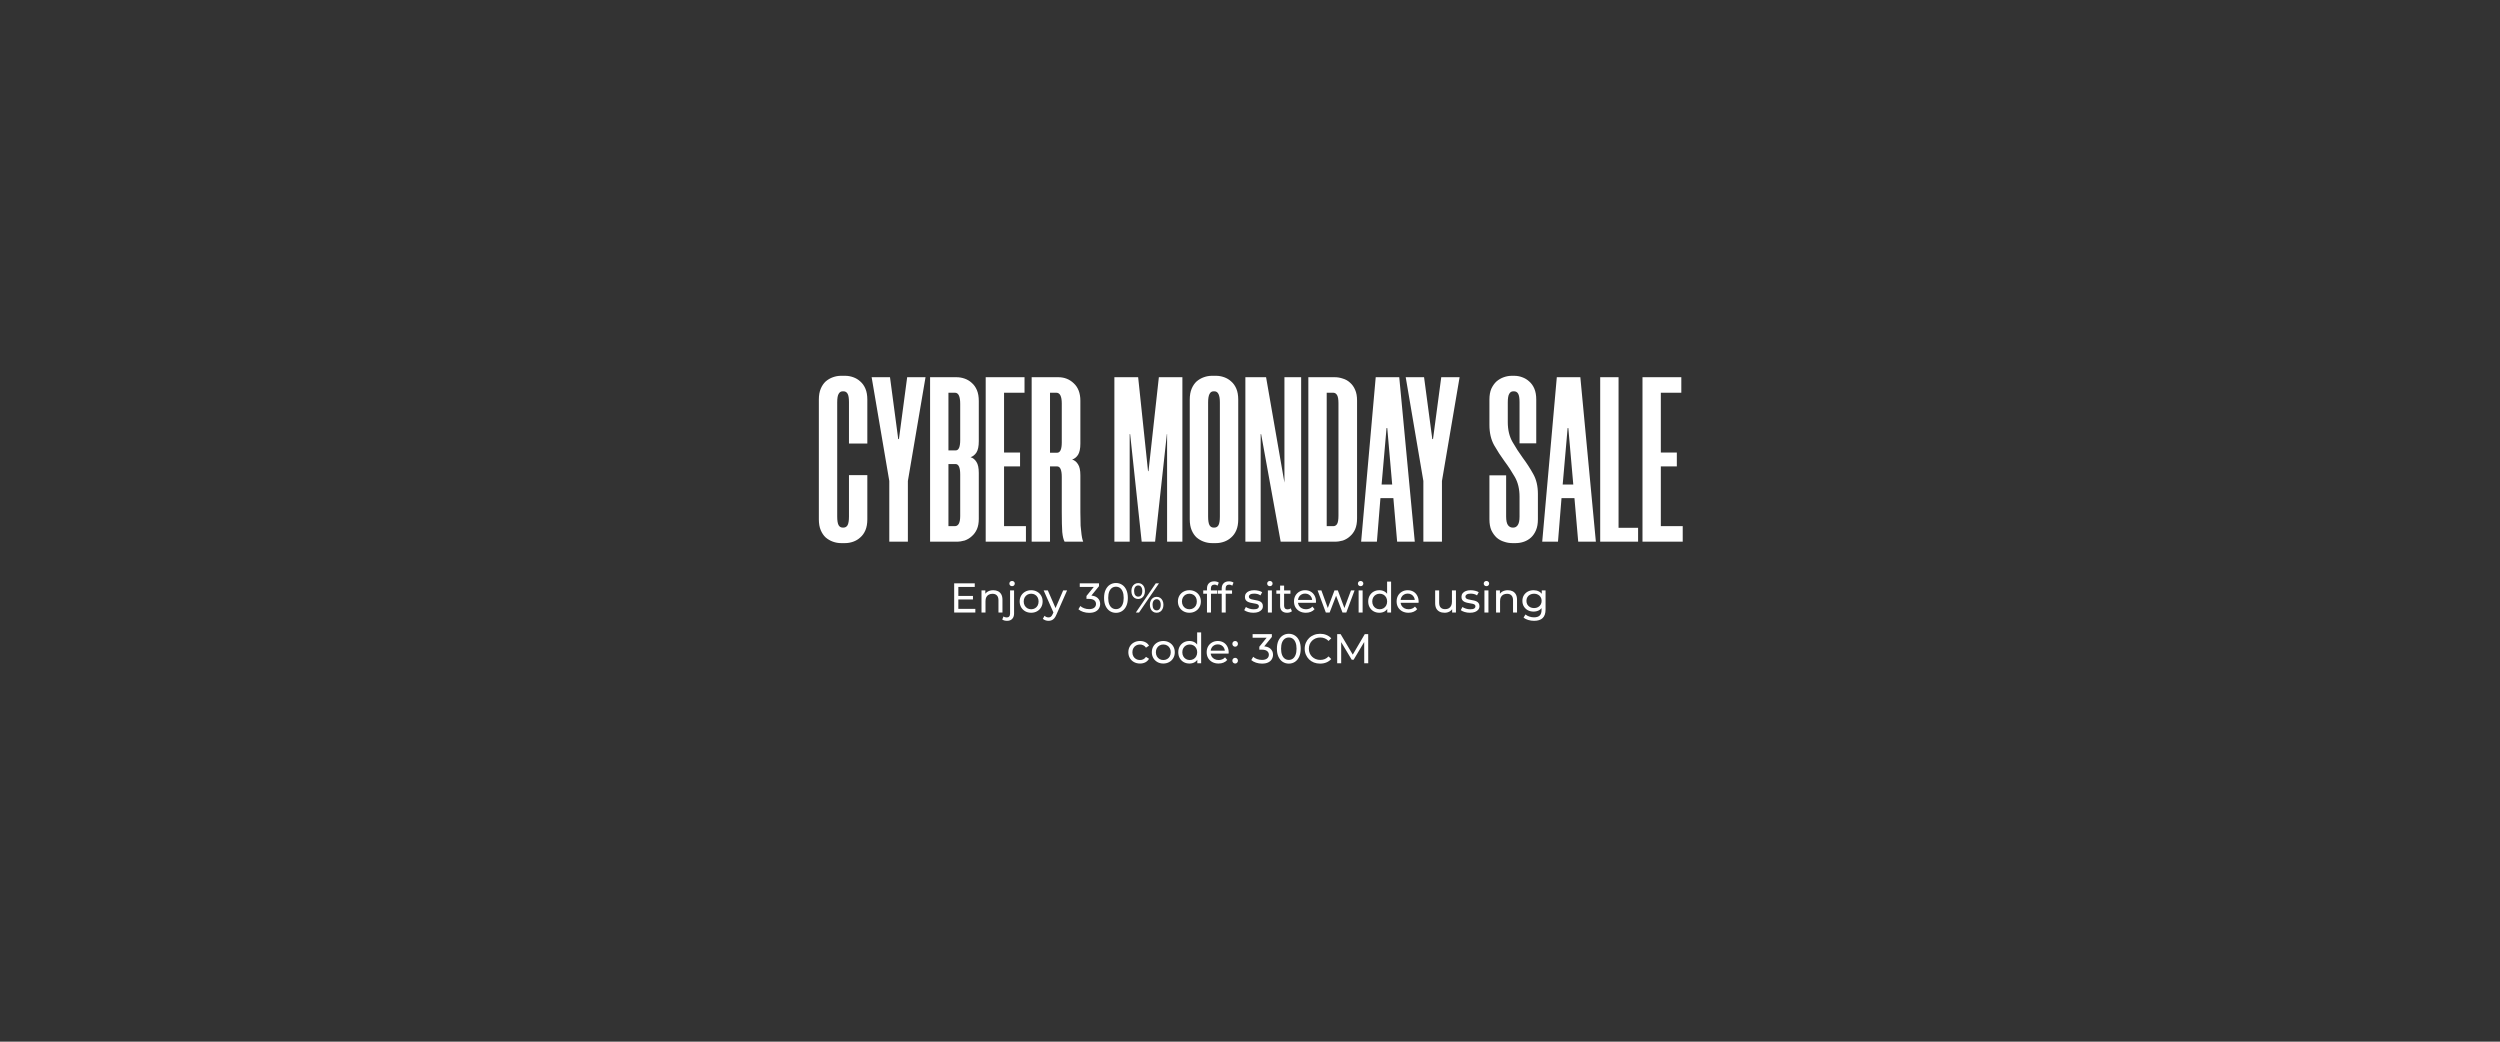 <svg width="1920" height="800" viewBox="0 0 1920 800" fill="none" xmlns="http://www.w3.org/2000/svg">
<rect x="0" y="0" width="1920" height="800" fill="#333333" stroke="none"/>
<path d="M645.866 417.108C643.817 417.108 641.769 416.746 639.721 416.023C637.673 415.301 635.805 414.216 634.118 412.77C632.552 411.325 631.287 409.457 630.323 407.168C629.359 404.879 628.877 402.107 628.877 398.854L628.877 306.864C628.877 303.611 629.359 300.84 630.323 298.551C631.287 296.262 632.552 294.394 634.118 292.948C635.805 291.502 637.673 290.418 639.721 289.695C641.769 288.972 643.817 288.611 645.866 288.611L649.119 288.611C651.167 288.611 653.215 288.972 655.264 289.695C657.312 290.418 659.119 291.502 660.685 292.948C662.372 294.394 663.697 296.262 664.661 298.551C665.625 300.84 666.107 303.611 666.107 306.864L666.107 340.66L652.01 340.66L652.01 308.852C652.01 305.72 651.649 303.551 650.926 302.346C650.203 301.141 649.179 300.539 647.854 300.539L647.131 300.539C645.805 300.539 644.781 301.201 644.058 302.527C643.336 303.732 642.974 305.9 642.974 309.033L642.974 396.686C642.974 399.818 643.336 402.047 644.058 403.373C644.781 404.577 645.805 405.18 647.131 405.18L647.854 405.18C649.179 405.18 650.203 404.577 650.926 403.373C651.649 402.047 652.01 399.818 652.01 396.686L652.01 364.878L666.107 364.878L666.107 398.854C666.107 402.107 665.625 404.879 664.661 407.168C663.697 409.457 662.372 411.325 660.685 412.77C659.119 414.216 657.312 415.301 655.264 416.023C653.215 416.746 651.167 417.108 649.119 417.108L645.866 417.108ZM697.252 369.396L697.252 416.023L682.974 416.023L682.974 369.396L669.42 289.695L683.516 289.695L689.842 337.226L690.384 337.226L696.709 289.695L710.806 289.695L697.252 369.396ZM751.714 338.853C751.714 342.708 751.112 345.6 749.907 347.528C748.702 349.335 747.196 350.54 745.389 351.142C747.196 351.624 748.702 352.829 749.907 354.757C751.112 356.564 751.714 359.396 751.714 363.251L751.714 398.493C751.714 401.626 751.232 404.276 750.268 406.445C749.304 408.614 747.979 410.421 746.292 411.867C744.726 413.313 742.919 414.397 740.87 415.12C738.822 415.722 736.714 416.023 734.545 416.023L714.303 416.023L714.303 289.695L734.545 289.695C736.714 289.695 738.822 290.057 740.87 290.779C742.919 291.502 744.726 292.587 746.292 294.033C747.979 295.478 749.304 297.346 750.268 299.635C751.232 301.924 751.714 304.695 751.714 307.949L751.714 338.853ZM737.437 364.335C737.437 359.034 736.232 356.383 733.822 356.383L728.4 356.383L728.4 404.095L733.28 404.095C736.051 404.095 737.437 401.505 737.437 396.324L737.437 364.335ZM734.003 345.901C736.292 345.901 737.437 343.251 737.437 337.949L737.437 310.117C737.437 304.454 736.111 301.623 733.461 301.623L728.4 301.623L728.4 345.901L734.003 345.901ZM771.111 301.623L771.111 347.528L783.401 347.528L783.401 358.191L771.111 358.191L771.111 404.095L787.919 404.095L787.919 416.023L757.014 416.023L757.014 289.695L786.834 289.695L786.834 301.623L771.111 301.623ZM829.723 340.66C829.723 344.516 829.121 347.407 827.916 349.335C826.711 351.142 825.205 352.347 823.398 352.95C825.205 353.432 826.711 354.636 827.916 356.564C829.121 358.371 829.723 361.203 829.723 365.058L829.723 393.433C829.723 397.529 829.783 400.963 829.904 403.734C830.145 406.505 830.386 408.794 830.627 410.602C830.868 412.288 831.109 413.553 831.35 414.397C831.591 415.24 831.771 415.782 831.892 416.023L817.614 416.023C816.771 414.578 816.169 412.108 815.807 408.614C815.566 404.999 815.446 399.939 815.446 393.433L815.446 366.323C815.446 360.902 814.241 358.191 811.831 358.191L806.409 358.191L806.409 416.023L792.313 416.023L792.313 289.695L812.735 289.695C817.434 289.695 821.41 291.261 824.663 294.394C828.036 297.527 829.723 301.985 829.723 307.768L829.723 340.66ZM811.831 347.709C814.241 347.709 815.446 345.058 815.446 339.757L815.446 309.937C815.446 304.394 814.06 301.623 811.289 301.623L806.409 301.623L806.409 347.709L811.831 347.709ZM908.076 289.695L908.076 416.023L896.328 416.023L896.328 333.431L896.148 333.431L887.111 416.023L876.81 416.023L867.954 333.431L867.593 333.431L867.593 416.023L855.845 416.023L855.845 289.695L874.099 289.695L881.689 361.805L882.051 361.805L890.003 289.695L908.076 289.695ZM930.723 417.108C928.675 417.108 926.626 416.746 924.578 416.023C922.53 415.301 920.662 414.216 918.976 412.77C917.409 411.325 916.144 409.457 915.18 407.168C914.216 404.879 913.735 402.107 913.735 398.854L913.735 306.864C913.735 303.611 914.216 300.84 915.18 298.551C916.144 296.262 917.409 294.394 918.976 292.948C920.662 291.502 922.53 290.418 924.578 289.695C926.626 288.972 928.675 288.611 930.723 288.611L933.976 288.611C936.024 288.611 938.072 288.972 940.121 289.695C942.169 290.418 943.976 291.502 945.543 292.948C947.229 294.394 948.555 296.262 949.519 298.551C950.482 300.84 950.964 303.611 950.964 306.864L950.964 398.854C950.964 402.107 950.482 404.879 949.519 407.168C948.555 409.457 947.229 411.325 945.543 412.77C943.976 414.216 942.169 415.301 940.121 416.023C938.072 416.746 936.024 417.108 933.976 417.108L930.723 417.108ZM931.988 300.539C929.217 300.539 927.831 303.37 927.831 309.033L927.831 396.686C927.831 399.818 928.193 402.047 928.916 403.373C929.639 404.577 930.663 405.18 931.988 405.18L932.711 405.18C934.036 405.18 935.06 404.577 935.783 403.373C936.506 402.047 936.868 399.818 936.868 396.686L936.868 309.033C936.868 303.37 935.482 300.539 932.711 300.539L931.988 300.539ZM983.555 416.023L968.554 333.431L968.193 333.431L968.193 416.023L956.445 416.023L956.445 289.695L972.349 289.695L986.446 370.661L986.446 289.695L999.278 289.695L999.278 416.023L983.555 416.023ZM1004.81 416.023L1004.81 289.695L1025.05 289.695C1027.22 289.695 1029.33 290.057 1031.38 290.779C1033.42 291.382 1035.23 292.406 1036.8 293.852C1038.48 295.298 1039.81 297.165 1040.77 299.454C1041.74 301.623 1042.22 304.334 1042.22 307.587L1042.22 398.131C1042.22 401.385 1041.74 404.156 1040.77 406.445C1039.81 408.614 1038.48 410.421 1036.8 411.867C1035.23 413.313 1033.42 414.397 1031.38 415.12C1029.33 415.722 1027.22 416.023 1025.05 416.023L1004.81 416.023ZM1018.91 301.623L1018.91 404.095L1023.97 404.095C1025.17 404.095 1026.13 403.553 1026.86 402.469C1027.58 401.264 1027.94 399.095 1027.94 395.963L1027.94 309.756C1027.94 306.744 1027.58 304.635 1026.86 303.43C1026.13 302.226 1025.17 301.623 1023.97 301.623L1018.91 301.623ZM1070.11 382.589L1060.17 382.589L1057.46 416.023L1045.35 416.023L1056.55 289.695L1074.62 289.695L1086.55 416.023L1073 416.023L1070.11 382.589ZM1061.07 372.107L1069.2 372.107L1065.41 328.732L1064.86 328.732L1061.07 372.107ZM1107.42 369.396L1107.42 416.023L1093.14 416.023L1093.14 369.396L1079.59 289.695L1093.68 289.695L1100.01 337.226L1100.55 337.226L1106.88 289.695L1120.97 289.695L1107.42 369.396ZM1167.01 340.479L1167.01 308.852C1167.01 305.72 1166.65 303.551 1165.93 302.346C1165.21 301.141 1164.18 300.539 1162.86 300.539L1162.13 300.539C1160.81 300.539 1159.78 301.201 1159.06 302.527C1158.34 303.732 1157.98 305.9 1157.98 309.033L1157.98 324.214C1157.98 330.118 1159.18 335.178 1161.59 339.395C1164 343.612 1166.65 347.709 1169.54 351.685C1172.43 355.54 1175.08 359.637 1177.49 363.974C1179.9 368.191 1181.11 373.312 1181.11 379.336L1181.11 398.854C1181.11 402.107 1180.63 404.879 1179.66 407.168C1178.7 409.457 1177.43 411.325 1175.87 412.77C1174.3 414.216 1172.49 415.301 1170.45 416.023C1168.4 416.746 1166.29 417.108 1164.12 417.108L1161.41 417.108C1159.24 417.108 1157.13 416.746 1155.08 416.023C1153.04 415.421 1151.17 414.397 1149.48 412.951C1147.8 411.385 1146.41 409.457 1145.33 407.168C1144.36 404.879 1143.88 402.107 1143.88 398.854L1143.88 365.058L1156.71 365.058L1156.71 396.686C1156.71 399.818 1157.19 402.047 1158.16 403.373C1159.12 404.577 1160.27 405.18 1161.59 405.18L1162.31 405.18C1163.64 405.18 1164.72 404.577 1165.57 403.373C1166.53 402.047 1167.01 399.818 1167.01 396.686L1167.01 381.505C1167.01 375.601 1165.81 370.54 1163.4 366.323C1160.99 362.106 1158.34 358.07 1155.45 354.215C1152.55 350.239 1149.9 346.142 1147.49 341.925C1145.08 337.588 1143.88 332.407 1143.88 326.383L1143.88 306.864C1143.88 303.611 1144.36 300.84 1145.33 298.551C1146.41 296.262 1147.73 294.394 1149.3 292.948C1150.99 291.502 1152.86 290.418 1154.9 289.695C1156.95 288.972 1159 288.611 1161.05 288.611L1162.86 288.611C1165.02 288.611 1167.07 288.972 1169 289.695C1171.05 290.418 1172.86 291.502 1174.42 292.948C1176.11 294.394 1177.43 296.262 1178.4 298.551C1179.36 300.84 1179.84 303.611 1179.84 306.864L1179.84 340.479L1167.01 340.479ZM1209.18 382.589L1199.24 382.589L1196.53 416.023L1184.42 416.023L1195.63 289.695L1213.7 289.695L1225.63 416.023L1212.07 416.023L1209.18 382.589ZM1200.14 372.107L1208.28 372.107L1204.48 328.732L1203.94 328.732L1200.14 372.107ZM1243.05 289.695L1243.05 405.361L1258.05 405.361L1258.05 416.023L1228.95 416.023L1228.95 289.695L1243.05 289.695ZM1275.52 301.623L1275.52 347.528L1287.81 347.528L1287.81 358.191L1275.52 358.191L1275.52 404.095L1292.33 404.095L1292.33 416.023L1261.43 416.023L1261.43 289.695L1291.25 289.695L1291.25 301.623L1275.52 301.623Z" fill="white"/>
<path d="M735.717 457.666H747.237V460.386H735.717V457.666ZM736.005 467.618H749.061V470.402H732.805V448.002H748.613V450.786H736.005V467.618ZM762.851 453.282C764.237 453.282 765.453 453.549 766.499 454.082C767.565 454.616 768.397 455.426 768.995 456.514C769.592 457.602 769.891 458.978 769.891 460.642V470.402H766.819V460.994C766.819 459.352 766.413 458.114 765.603 457.282C764.813 456.45 763.693 456.034 762.243 456.034C761.155 456.034 760.205 456.248 759.395 456.674C758.584 457.101 757.955 457.73 757.507 458.562C757.08 459.394 756.867 460.429 756.867 461.666V470.402H753.795V453.442H756.739V458.018L756.259 456.802C756.813 455.693 757.667 454.829 758.819 454.21C759.971 453.592 761.315 453.282 762.851 453.282ZM773.4 476.802C772.696 476.802 772.024 476.717 771.384 476.546C770.723 476.376 770.168 476.12 769.72 475.778L770.712 473.41C771.352 473.944 772.184 474.21 773.208 474.21C774.019 474.21 774.637 473.954 775.064 473.442C775.512 472.952 775.736 472.216 775.736 471.234V453.442H778.808V471.17C778.808 472.898 778.339 474.264 777.4 475.266C776.483 476.29 775.149 476.802 773.4 476.802ZM777.272 450.178C776.675 450.178 776.173 449.986 775.768 449.602C775.384 449.218 775.192 448.749 775.192 448.194C775.192 447.618 775.384 447.138 775.768 446.754C776.173 446.37 776.675 446.178 777.272 446.178C777.869 446.178 778.36 446.37 778.744 446.754C779.149 447.117 779.352 447.576 779.352 448.13C779.352 448.706 779.16 449.197 778.776 449.602C778.392 449.986 777.891 450.178 777.272 450.178ZM791.934 470.594C790.227 470.594 788.712 470.221 787.39 469.474C786.067 468.728 785.022 467.704 784.254 466.402C783.486 465.08 783.102 463.586 783.102 461.922C783.102 460.237 783.486 458.744 784.254 457.442C785.022 456.141 786.067 455.128 787.39 454.402C788.712 453.656 790.227 453.282 791.934 453.282C793.619 453.282 795.123 453.656 796.446 454.402C797.79 455.128 798.835 456.141 799.582 457.442C800.35 458.722 800.734 460.216 800.734 461.922C800.734 463.608 800.35 465.101 799.582 466.402C798.835 467.704 797.79 468.728 796.446 469.474C795.123 470.221 793.619 470.594 791.934 470.594ZM791.934 467.906C793.022 467.906 793.992 467.661 794.846 467.17C795.72 466.68 796.403 465.986 796.894 465.09C797.384 464.173 797.63 463.117 797.63 461.922C797.63 460.706 797.384 459.661 796.894 458.786C796.403 457.89 795.72 457.197 794.846 456.706C793.992 456.216 793.022 455.97 791.934 455.97C790.846 455.97 789.875 456.216 789.022 456.706C788.168 457.197 787.486 457.89 786.974 458.786C786.462 459.661 786.206 460.706 786.206 461.922C786.206 463.117 786.462 464.173 786.974 465.09C787.486 465.986 788.168 466.68 789.022 467.17C789.875 467.661 790.846 467.906 791.934 467.906ZM805.25 476.802C804.439 476.802 803.65 476.664 802.882 476.386C802.114 476.13 801.452 475.746 800.898 475.234L802.21 472.93C802.636 473.336 803.106 473.645 803.618 473.858C804.13 474.072 804.674 474.178 805.25 474.178C805.996 474.178 806.615 473.986 807.106 473.602C807.596 473.218 808.055 472.536 808.482 471.554L809.538 469.218L809.858 468.834L816.514 453.442H819.522L811.298 472.098C810.807 473.293 810.252 474.232 809.634 474.914C809.036 475.597 808.375 476.077 807.65 476.354C806.924 476.653 806.124 476.802 805.25 476.802ZM809.282 470.946L801.538 453.442H804.738L811.33 468.546L809.282 470.946ZM836.454 470.658C834.876 470.658 833.34 470.413 831.846 469.922C830.374 469.432 829.169 468.77 828.23 467.938L829.702 465.41C830.449 466.114 831.42 466.69 832.614 467.138C833.809 467.586 835.089 467.81 836.454 467.81C838.118 467.81 839.409 467.458 840.326 466.754C841.265 466.029 841.734 465.058 841.734 463.842C841.734 462.669 841.286 461.73 840.39 461.026C839.516 460.301 838.118 459.938 836.198 459.938H834.406V457.698L841.062 449.506L841.51 450.786H829.254V448.002H844.038V450.178L837.414 458.338L835.75 457.346H836.806C839.516 457.346 841.542 457.954 842.886 459.17C844.252 460.386 844.934 461.933 844.934 463.81C844.934 465.069 844.625 466.221 844.006 467.266C843.388 468.312 842.449 469.144 841.19 469.762C839.953 470.36 838.374 470.658 836.454 470.658ZM857.071 470.658C855.321 470.658 853.753 470.21 852.367 469.314C851.001 468.418 849.913 467.117 849.103 465.41C848.313 463.704 847.919 461.634 847.919 459.202C847.919 456.77 848.313 454.701 849.103 452.994C849.913 451.288 851.001 449.986 852.367 449.09C853.753 448.194 855.321 447.746 857.071 447.746C858.799 447.746 860.356 448.194 861.743 449.09C863.129 449.986 864.217 451.288 865.007 452.994C865.796 454.701 866.191 456.77 866.191 459.202C866.191 461.634 865.796 463.704 865.007 465.41C864.217 467.117 863.129 468.418 861.743 469.314C860.356 470.21 858.799 470.658 857.071 470.658ZM857.071 467.81C858.244 467.81 859.268 467.49 860.143 466.85C861.039 466.21 861.732 465.25 862.223 463.97C862.735 462.69 862.991 461.101 862.991 459.202C862.991 457.304 862.735 455.714 862.223 454.434C861.732 453.154 861.039 452.194 860.143 451.554C859.268 450.914 858.244 450.594 857.071 450.594C855.897 450.594 854.863 450.914 853.967 451.554C853.071 452.194 852.367 453.154 851.855 454.434C851.364 455.714 851.119 457.304 851.119 459.202C851.119 461.101 851.364 462.69 851.855 463.97C852.367 465.25 853.071 466.21 853.967 466.85C854.863 467.49 855.897 467.81 857.071 467.81ZM872.335 470.402L887.631 448.002H890.095L874.799 470.402H872.335ZM874.127 460.034C873.103 460.034 872.196 459.778 871.407 459.266C870.617 458.754 869.999 458.04 869.551 457.122C869.124 456.205 868.911 455.138 868.911 453.922C868.911 452.706 869.124 451.64 869.551 450.722C869.999 449.805 870.617 449.09 871.407 448.578C872.196 448.066 873.103 447.81 874.127 447.81C875.172 447.81 876.079 448.066 876.847 448.578C877.636 449.09 878.244 449.805 878.671 450.722C879.097 451.64 879.311 452.706 879.311 453.922C879.311 455.138 879.097 456.205 878.671 457.122C878.244 458.04 877.636 458.754 876.847 459.266C876.079 459.778 875.172 460.034 874.127 460.034ZM874.127 458.21C875.108 458.21 875.876 457.837 876.431 457.09C876.985 456.322 877.263 455.266 877.263 453.922C877.263 452.578 876.985 451.533 876.431 450.786C875.876 450.018 875.108 449.634 874.127 449.634C873.167 449.634 872.399 450.018 871.823 450.786C871.268 451.533 870.991 452.578 870.991 453.922C870.991 455.245 871.268 456.29 871.823 457.058C872.399 457.826 873.167 458.21 874.127 458.21ZM888.303 470.594C887.279 470.594 886.372 470.338 885.583 469.826C884.793 469.314 884.185 468.6 883.759 467.682C883.332 466.765 883.119 465.698 883.119 464.482C883.119 463.266 883.332 462.2 883.759 461.282C884.185 460.365 884.793 459.65 885.583 459.138C886.372 458.626 887.279 458.37 888.303 458.37C889.348 458.37 890.255 458.626 891.023 459.138C891.812 459.65 892.42 460.365 892.847 461.282C893.295 462.2 893.519 463.266 893.519 464.482C893.519 465.698 893.295 466.765 892.847 467.682C892.42 468.6 891.812 469.314 891.023 469.826C890.255 470.338 889.348 470.594 888.303 470.594ZM888.303 468.77C889.263 468.77 890.02 468.397 890.575 467.65C891.151 466.882 891.439 465.826 891.439 464.482C891.439 463.16 891.151 462.114 890.575 461.346C890.02 460.578 889.263 460.194 888.303 460.194C887.343 460.194 886.575 460.578 885.999 461.346C885.444 462.093 885.167 463.138 885.167 464.482C885.167 465.826 885.444 466.882 885.999 467.65C886.575 468.397 887.343 468.77 888.303 468.77ZM913.465 470.594C911.758 470.594 910.244 470.221 908.921 469.474C907.598 468.728 906.553 467.704 905.785 466.402C905.017 465.08 904.633 463.586 904.633 461.922C904.633 460.237 905.017 458.744 905.785 457.442C906.553 456.141 907.598 455.128 908.921 454.402C910.244 453.656 911.758 453.282 913.465 453.282C915.15 453.282 916.654 453.656 917.977 454.402C919.321 455.128 920.366 456.141 921.113 457.442C921.881 458.722 922.265 460.216 922.265 461.922C922.265 463.608 921.881 465.101 921.113 466.402C920.366 467.704 919.321 468.728 917.977 469.474C916.654 470.221 915.15 470.594 913.465 470.594ZM913.465 467.906C914.553 467.906 915.524 467.661 916.377 467.17C917.252 466.68 917.934 465.986 918.425 465.09C918.916 464.173 919.161 463.117 919.161 461.922C919.161 460.706 918.916 459.661 918.425 458.786C917.934 457.89 917.252 457.197 916.377 456.706C915.524 456.216 914.553 455.97 913.465 455.97C912.377 455.97 911.406 456.216 910.553 456.706C909.7 457.197 909.017 457.89 908.505 458.786C907.993 459.661 907.737 460.706 907.737 461.922C907.737 463.117 907.993 464.173 908.505 465.09C909.017 465.986 909.7 466.68 910.553 467.17C911.406 467.661 912.377 467.906 913.465 467.906ZM926.962 470.402V451.938C926.962 450.274 927.442 448.952 928.402 447.97C929.383 446.968 930.77 446.466 932.562 446.466C933.223 446.466 933.852 446.552 934.45 446.722C935.068 446.872 935.591 447.117 936.018 447.458L935.09 449.794C934.77 449.538 934.407 449.346 934.002 449.218C933.596 449.069 933.17 448.994 932.722 448.994C931.826 448.994 931.143 449.25 930.674 449.762C930.204 450.253 929.97 450.989 929.97 451.97V454.242L930.034 455.65V470.402H926.962ZM924.082 455.97V453.442H934.898V455.97H924.082ZM938.274 470.402V451.938C938.274 450.274 938.754 448.952 939.714 447.97C940.695 446.968 942.082 446.466 943.874 446.466C944.535 446.466 945.165 446.552 945.762 446.722C946.381 446.872 946.903 447.117 947.33 447.458L946.402 449.794C946.082 449.538 945.719 449.346 945.314 449.218C944.909 449.069 944.482 448.994 944.034 448.994C943.138 448.994 942.455 449.25 941.986 449.762C941.517 450.253 941.282 450.989 941.282 451.97V454.242L941.346 455.65V470.402H938.274ZM935.394 455.97V453.442H946.21V455.97H935.394ZM962.565 470.594C961.157 470.594 959.813 470.402 958.533 470.018C957.274 469.634 956.282 469.165 955.557 468.61L956.837 466.178C957.562 466.669 958.458 467.085 959.525 467.426C960.592 467.768 961.68 467.938 962.789 467.938C964.218 467.938 965.242 467.736 965.861 467.33C966.501 466.925 966.821 466.36 966.821 465.634C966.821 465.101 966.629 464.685 966.245 464.386C965.861 464.088 965.349 463.864 964.709 463.714C964.09 463.565 963.397 463.437 962.629 463.33C961.861 463.202 961.093 463.053 960.325 462.882C959.557 462.69 958.853 462.434 958.213 462.114C957.573 461.773 957.061 461.314 956.677 460.738C956.293 460.141 956.101 459.352 956.101 458.37C956.101 457.346 956.389 456.45 956.965 455.682C957.541 454.914 958.352 454.328 959.397 453.922C960.464 453.496 961.722 453.282 963.173 453.282C964.282 453.282 965.402 453.421 966.533 453.698C967.685 453.954 968.624 454.328 969.349 454.818L968.037 457.25C967.269 456.738 966.469 456.386 965.637 456.194C964.805 456.002 963.973 455.906 963.141 455.906C961.797 455.906 960.794 456.13 960.133 456.578C959.472 457.005 959.141 457.56 959.141 458.242C959.141 458.818 959.333 459.266 959.717 459.586C960.122 459.885 960.634 460.12 961.253 460.29C961.893 460.461 962.597 460.61 963.365 460.738C964.133 460.845 964.901 460.994 965.669 461.186C966.437 461.357 967.13 461.602 967.749 461.922C968.389 462.242 968.901 462.69 969.285 463.266C969.69 463.842 969.893 464.61 969.893 465.57C969.893 466.594 969.594 467.48 968.997 468.226C968.4 468.973 967.557 469.56 966.469 469.986C965.381 470.392 964.08 470.594 962.565 470.594ZM973.732 470.402V453.442H976.804V470.402H973.732ZM975.268 450.178C974.671 450.178 974.17 449.986 973.764 449.602C973.38 449.218 973.188 448.749 973.188 448.194C973.188 447.618 973.38 447.138 973.764 446.754C974.17 446.37 974.671 446.178 975.268 446.178C975.866 446.178 976.356 446.37 976.74 446.754C977.146 447.117 977.348 447.576 977.348 448.13C977.348 448.706 977.156 449.197 976.772 449.602C976.388 449.986 975.887 450.178 975.268 450.178ZM988.494 470.594C986.787 470.594 985.464 470.136 984.526 469.218C983.587 468.301 983.118 466.989 983.118 465.282V449.73H986.19V465.154C986.19 466.072 986.414 466.776 986.862 467.266C987.331 467.757 987.992 468.002 988.846 468.002C989.806 468.002 990.606 467.736 991.246 467.202L992.206 469.41C991.736 469.816 991.171 470.114 990.51 470.306C989.87 470.498 989.198 470.594 988.494 470.594ZM980.238 455.97V453.442H991.054V455.97H980.238ZM1002.91 470.594C1001.1 470.594 999.496 470.221 998.109 469.474C996.744 468.728 995.677 467.704 994.909 466.402C994.163 465.101 993.789 463.608 993.789 461.922C993.789 460.237 994.152 458.744 994.877 457.442C995.624 456.141 996.637 455.128 997.917 454.402C999.219 453.656 1000.68 453.282 1002.3 453.282C1003.94 453.282 1005.39 453.645 1006.65 454.37C1007.91 455.096 1008.89 456.12 1009.6 457.442C1010.32 458.744 1010.69 460.269 1010.69 462.018C1010.69 462.146 1010.67 462.296 1010.65 462.466C1010.65 462.637 1010.64 462.797 1010.62 462.946H996.189V460.738H1009.02L1007.77 461.506C1007.79 460.418 1007.57 459.448 1007.1 458.594C1006.63 457.741 1005.98 457.08 1005.15 456.61C1004.34 456.12 1003.39 455.874 1002.3 455.874C1001.23 455.874 1000.29 456.12 999.453 456.61C998.621 457.08 997.971 457.752 997.501 458.626C997.032 459.48 996.797 460.461 996.797 461.57V462.082C996.797 463.213 997.053 464.226 997.565 465.122C998.099 465.997 998.835 466.68 999.773 467.17C1000.71 467.661 1001.79 467.906 1003.01 467.906C1004.01 467.906 1004.91 467.736 1005.73 467.394C1006.56 467.053 1007.28 466.541 1007.9 465.858L1009.6 467.842C1008.83 468.738 1007.87 469.421 1006.72 469.89C1005.59 470.36 1004.32 470.594 1002.91 470.594ZM1018.22 470.402L1011.92 453.442H1014.83L1020.43 468.802H1019.05L1024.88 453.442H1027.47L1033.17 468.802H1031.82L1037.55 453.442H1040.3L1033.97 470.402H1031.02L1025.68 456.386H1026.57L1021.17 470.402H1018.22ZM1043.42 470.402V453.442H1046.49V470.402H1043.42ZM1044.96 450.178C1044.36 450.178 1043.86 449.986 1043.45 449.602C1043.07 449.218 1042.88 448.749 1042.88 448.194C1042.88 447.618 1043.07 447.138 1043.45 446.754C1043.86 446.37 1044.36 446.178 1044.96 446.178C1045.55 446.178 1046.04 446.37 1046.43 446.754C1046.83 447.117 1047.04 447.576 1047.04 448.13C1047.04 448.706 1046.84 449.197 1046.46 449.602C1046.08 449.986 1045.57 450.178 1044.96 450.178ZM1059.37 470.594C1057.72 470.594 1056.25 470.232 1054.95 469.506C1053.67 468.781 1052.66 467.768 1051.91 466.466C1051.16 465.165 1050.79 463.65 1050.79 461.922C1050.79 460.194 1051.16 458.69 1051.91 457.41C1052.66 456.109 1053.67 455.096 1054.95 454.37C1056.25 453.645 1057.72 453.282 1059.37 453.282C1060.79 453.282 1062.09 453.602 1063.24 454.242C1064.39 454.882 1065.31 455.842 1065.99 457.122C1066.69 458.402 1067.05 460.002 1067.05 461.922C1067.05 463.842 1066.7 465.442 1066.02 466.722C1065.36 468.002 1064.45 468.973 1063.3 469.634C1062.15 470.274 1060.84 470.594 1059.37 470.594ZM1059.62 467.906C1060.69 467.906 1061.65 467.661 1062.5 467.17C1063.38 466.68 1064.06 465.986 1064.55 465.09C1065.06 464.173 1065.32 463.117 1065.32 461.922C1065.32 460.706 1065.06 459.661 1064.55 458.786C1064.06 457.89 1063.38 457.197 1062.5 456.706C1061.65 456.216 1060.69 455.97 1059.62 455.97C1058.53 455.97 1057.56 456.216 1056.71 456.706C1055.86 457.197 1055.17 457.89 1054.66 458.786C1054.15 459.661 1053.89 460.706 1053.89 461.922C1053.89 463.117 1054.15 464.173 1054.66 465.09C1055.17 465.986 1055.86 466.68 1056.71 467.17C1057.56 467.661 1058.53 467.906 1059.62 467.906ZM1065.41 470.402V465.826L1065.61 461.89L1065.29 457.954V446.658H1068.36V470.402H1065.41ZM1081.72 470.594C1079.91 470.594 1078.31 470.221 1076.92 469.474C1075.56 468.728 1074.49 467.704 1073.72 466.402C1072.98 465.101 1072.6 463.608 1072.6 461.922C1072.6 460.237 1072.96 458.744 1073.69 457.442C1074.44 456.141 1075.45 455.128 1076.73 454.402C1078.03 453.656 1079.49 453.282 1081.11 453.282C1082.76 453.282 1084.21 453.645 1085.47 454.37C1086.72 455.096 1087.71 456.12 1088.41 457.442C1089.14 458.744 1089.5 460.269 1089.5 462.018C1089.5 462.146 1089.49 462.296 1089.47 462.466C1089.47 462.637 1089.46 462.797 1089.43 462.946H1075V460.738H1087.83L1086.59 461.506C1086.61 460.418 1086.38 459.448 1085.91 458.594C1085.44 457.741 1084.79 457.08 1083.96 456.61C1083.15 456.12 1082.2 455.874 1081.11 455.874C1080.05 455.874 1079.1 456.12 1078.27 456.61C1077.43 457.08 1076.78 457.752 1076.31 458.626C1075.84 459.48 1075.61 460.461 1075.61 461.57V462.082C1075.61 463.213 1075.87 464.226 1076.38 465.122C1076.91 465.997 1077.65 466.68 1078.59 467.17C1079.52 467.661 1080.6 467.906 1081.82 467.906C1082.82 467.906 1083.73 467.736 1084.54 467.394C1085.37 467.053 1086.1 466.541 1086.71 465.858L1088.41 467.842C1087.64 468.738 1086.68 469.421 1085.53 469.89C1084.4 470.36 1083.13 470.594 1081.72 470.594ZM1109.49 470.594C1108.04 470.594 1106.76 470.328 1105.65 469.794C1104.57 469.261 1103.71 468.45 1103.09 467.362C1102.5 466.253 1102.2 464.866 1102.2 463.202V453.442H1105.27V462.85C1105.27 464.514 1105.66 465.762 1106.45 466.594C1107.26 467.426 1108.39 467.842 1109.85 467.842C1110.91 467.842 1111.84 467.629 1112.63 467.202C1113.42 466.754 1114.03 466.114 1114.45 465.282C1114.88 464.429 1115.09 463.405 1115.09 462.21V453.442H1118.17V470.402H1115.25V465.826L1115.73 467.042C1115.18 468.173 1114.35 469.048 1113.24 469.666C1112.13 470.285 1110.88 470.594 1109.49 470.594ZM1128.88 470.594C1127.47 470.594 1126.13 470.402 1124.85 470.018C1123.59 469.634 1122.59 469.165 1121.87 468.61L1123.15 466.178C1123.87 466.669 1124.77 467.085 1125.84 467.426C1126.9 467.768 1127.99 467.938 1129.1 467.938C1130.53 467.938 1131.55 467.736 1132.17 467.33C1132.81 466.925 1133.13 466.36 1133.13 465.634C1133.13 465.101 1132.94 464.685 1132.56 464.386C1132.17 464.088 1131.66 463.864 1131.02 463.714C1130.4 463.565 1129.71 463.437 1128.94 463.33C1128.17 463.202 1127.41 463.053 1126.64 462.882C1125.87 462.69 1125.17 462.434 1124.53 462.114C1123.89 461.773 1123.37 461.314 1122.99 460.738C1122.61 460.141 1122.41 459.352 1122.41 458.37C1122.41 457.346 1122.7 456.45 1123.28 455.682C1123.85 454.914 1124.66 454.328 1125.71 453.922C1126.78 453.496 1128.03 453.282 1129.49 453.282C1130.59 453.282 1131.71 453.421 1132.85 453.698C1134 453.954 1134.94 454.328 1135.66 454.818L1134.35 457.25C1133.58 456.738 1132.78 456.386 1131.95 456.194C1131.12 456.002 1130.29 455.906 1129.45 455.906C1128.11 455.906 1127.11 456.13 1126.45 456.578C1125.78 457.005 1125.45 457.56 1125.45 458.242C1125.45 458.818 1125.65 459.266 1126.03 459.586C1126.43 459.885 1126.95 460.12 1127.57 460.29C1128.21 460.461 1128.91 460.61 1129.68 460.738C1130.45 460.845 1131.21 460.994 1131.98 461.186C1132.75 461.357 1133.44 461.602 1134.06 461.922C1134.7 462.242 1135.21 462.69 1135.6 463.266C1136 463.842 1136.21 464.61 1136.21 465.57C1136.21 466.594 1135.91 467.48 1135.31 468.226C1134.71 468.973 1133.87 469.56 1132.78 469.986C1131.69 470.392 1130.39 470.594 1128.88 470.594ZM1140.04 470.402V453.442H1143.12V470.402H1140.04ZM1141.58 450.178C1140.98 450.178 1140.48 449.986 1140.08 449.602C1139.69 449.218 1139.5 448.749 1139.5 448.194C1139.5 447.618 1139.69 447.138 1140.08 446.754C1140.48 446.37 1140.98 446.178 1141.58 446.178C1142.18 446.178 1142.67 446.37 1143.05 446.754C1143.46 447.117 1143.66 447.576 1143.66 448.13C1143.66 448.706 1143.47 449.197 1143.08 449.602C1142.7 449.986 1142.2 450.178 1141.58 450.178ZM1158.04 453.282C1159.42 453.282 1160.64 453.549 1161.69 454.082C1162.75 454.616 1163.58 455.426 1164.18 456.514C1164.78 457.602 1165.08 458.978 1165.08 460.642V470.402H1162.01V460.994C1162.01 459.352 1161.6 458.114 1160.79 457.282C1160 456.45 1158.88 456.034 1157.43 456.034C1156.34 456.034 1155.39 456.248 1154.58 456.674C1153.77 457.101 1153.14 457.73 1152.69 458.562C1152.27 459.394 1152.05 460.429 1152.05 461.666V470.402H1148.98V453.442H1151.93V458.018L1151.45 456.802C1152 455.693 1152.85 454.829 1154.01 454.21C1155.16 453.592 1156.5 453.282 1158.04 453.282ZM1178.19 476.802C1176.63 476.802 1175.12 476.578 1173.64 476.13C1172.19 475.704 1171.01 475.085 1170.09 474.274L1171.56 471.906C1172.35 472.589 1173.32 473.122 1174.48 473.506C1175.63 473.912 1176.83 474.114 1178.09 474.114C1180.1 474.114 1181.57 473.645 1182.51 472.706C1183.45 471.768 1183.92 470.338 1183.92 468.418V464.834L1184.24 461.474L1184.08 458.082V453.442H1186.99V468.098C1186.99 471.085 1186.24 473.282 1184.75 474.69C1183.25 476.098 1181.07 476.802 1178.19 476.802ZM1177.8 469.698C1176.16 469.698 1174.69 469.357 1173.39 468.674C1172.11 467.97 1171.08 467 1170.32 465.762C1169.57 464.525 1169.2 463.096 1169.2 461.474C1169.2 459.832 1169.57 458.402 1170.32 457.186C1171.08 455.949 1172.11 454.989 1173.39 454.306C1174.69 453.624 1176.16 453.282 1177.8 453.282C1179.25 453.282 1180.58 453.581 1181.77 454.178C1182.97 454.754 1183.92 455.65 1184.62 456.866C1185.34 458.082 1185.71 459.618 1185.71 461.474C1185.71 463.309 1185.34 464.834 1184.62 466.05C1183.92 467.266 1182.97 468.184 1181.77 468.802C1180.58 469.4 1179.25 469.698 1177.8 469.698ZM1178.16 467.01C1179.29 467.01 1180.29 466.776 1181.16 466.306C1182.04 465.837 1182.72 465.186 1183.21 464.354C1183.72 463.522 1183.98 462.562 1183.98 461.474C1183.98 460.386 1183.72 459.426 1183.21 458.594C1182.72 457.762 1182.04 457.122 1181.16 456.674C1180.29 456.205 1179.29 455.97 1178.16 455.97C1177.02 455.97 1176.01 456.205 1175.12 456.674C1174.24 457.122 1173.55 457.762 1173.04 458.594C1172.54 459.426 1172.3 460.386 1172.3 461.474C1172.3 462.562 1172.54 463.522 1173.04 464.354C1173.55 465.186 1174.24 465.837 1175.12 466.306C1176.01 466.776 1177.02 467.01 1178.16 467.01ZM875.531 509.594C873.803 509.594 872.256 509.221 870.891 508.474C869.547 507.728 868.491 506.704 867.723 505.402C866.955 504.101 866.571 502.608 866.571 500.922C866.571 499.237 866.955 497.744 867.723 496.442C868.491 495.141 869.547 494.128 870.891 493.402C872.256 492.656 873.803 492.282 875.531 492.282C877.067 492.282 878.432 492.592 879.627 493.21C880.843 493.808 881.781 494.704 882.443 495.898L880.107 497.402C879.552 496.57 878.869 495.962 878.059 495.578C877.269 495.173 876.416 494.97 875.499 494.97C874.389 494.97 873.397 495.216 872.523 495.706C871.648 496.197 870.955 496.89 870.443 497.786C869.931 498.661 869.675 499.706 869.675 500.922C869.675 502.138 869.931 503.194 870.443 504.09C870.955 504.986 871.648 505.68 872.523 506.17C873.397 506.661 874.389 506.906 875.499 506.906C876.416 506.906 877.269 506.714 878.059 506.33C878.869 505.925 879.552 505.306 880.107 504.474L882.443 505.946C881.781 507.12 880.843 508.026 879.627 508.666C878.432 509.285 877.067 509.594 875.531 509.594ZM893.434 509.594C891.727 509.594 890.212 509.221 888.89 508.474C887.567 507.728 886.522 506.704 885.754 505.402C884.986 504.08 884.602 502.586 884.602 500.922C884.602 499.237 884.986 497.744 885.754 496.442C886.522 495.141 887.567 494.128 888.89 493.402C890.212 492.656 891.727 492.282 893.434 492.282C895.119 492.282 896.623 492.656 897.946 493.402C899.29 494.128 900.335 495.141 901.082 496.442C901.85 497.722 902.234 499.216 902.234 500.922C902.234 502.608 901.85 504.101 901.082 505.402C900.335 506.704 899.29 507.728 897.946 508.474C896.623 509.221 895.119 509.594 893.434 509.594ZM893.434 506.906C894.522 506.906 895.492 506.661 896.346 506.17C897.22 505.68 897.903 504.986 898.394 504.09C898.884 503.173 899.13 502.117 899.13 500.922C899.13 499.706 898.884 498.661 898.394 497.786C897.903 496.89 897.22 496.197 896.346 495.706C895.492 495.216 894.522 494.97 893.434 494.97C892.346 494.97 891.375 495.216 890.522 495.706C889.668 496.197 888.986 496.89 888.474 497.786C887.962 498.661 887.706 499.706 887.706 500.922C887.706 502.117 887.962 503.173 888.474 504.09C888.986 504.986 889.668 505.68 890.522 506.17C891.375 506.661 892.346 506.906 893.434 506.906ZM913.49 509.594C911.848 509.594 910.376 509.232 909.074 508.506C907.794 507.781 906.781 506.768 906.034 505.466C905.288 504.165 904.914 502.65 904.914 500.922C904.914 499.194 905.288 497.69 906.034 496.41C906.781 495.109 907.794 494.096 909.074 493.37C910.376 492.645 911.848 492.282 913.49 492.282C914.92 492.282 916.21 492.602 917.362 493.242C918.514 493.882 919.432 494.842 920.114 496.122C920.818 497.402 921.17 499.002 921.17 500.922C921.17 502.842 920.829 504.442 920.146 505.722C919.485 507.002 918.578 507.973 917.426 508.634C916.274 509.274 914.962 509.594 913.49 509.594ZM913.746 506.906C914.813 506.906 915.773 506.661 916.626 506.17C917.501 505.68 918.184 504.986 918.674 504.09C919.186 503.173 919.442 502.117 919.442 500.922C919.442 499.706 919.186 498.661 918.674 497.786C918.184 496.89 917.501 496.197 916.626 495.706C915.773 495.216 914.813 494.97 913.746 494.97C912.658 494.97 911.688 495.216 910.834 495.706C909.981 496.197 909.298 496.89 908.786 497.786C908.274 498.661 908.018 499.706 908.018 500.922C908.018 502.117 908.274 503.173 908.786 504.09C909.298 504.986 909.981 505.68 910.834 506.17C911.688 506.661 912.658 506.906 913.746 506.906ZM919.538 509.402V504.826L919.73 500.89L919.41 496.954V485.658H922.482V509.402H919.538ZM935.847 509.594C934.033 509.594 932.433 509.221 931.047 508.474C929.681 507.728 928.615 506.704 927.847 505.402C927.1 504.101 926.727 502.608 926.727 500.922C926.727 499.237 927.089 497.744 927.815 496.442C928.561 495.141 929.575 494.128 930.855 493.402C932.156 492.656 933.617 492.282 935.239 492.282C936.881 492.282 938.332 492.645 939.591 493.37C940.849 494.096 941.831 495.12 942.535 496.442C943.26 497.744 943.623 499.269 943.623 501.018C943.623 501.146 943.612 501.296 943.591 501.466C943.591 501.637 943.58 501.797 943.559 501.946H929.127V499.738H941.959L940.711 500.506C940.732 499.418 940.508 498.448 940.039 497.594C939.569 496.741 938.919 496.08 938.087 495.61C937.276 495.12 936.327 494.874 935.239 494.874C934.172 494.874 933.223 495.12 932.391 495.61C931.559 496.08 930.908 496.752 930.439 497.626C929.969 498.48 929.735 499.461 929.735 500.57V501.082C929.735 502.213 929.991 503.226 930.503 504.122C931.036 504.997 931.772 505.68 932.711 506.17C933.649 506.661 934.727 506.906 935.943 506.906C936.945 506.906 937.852 506.736 938.663 506.394C939.495 506.053 940.22 505.541 940.839 504.858L942.535 506.842C941.767 507.738 940.807 508.421 939.655 508.89C938.524 509.36 937.255 509.594 935.847 509.594ZM948.625 496.666C948.027 496.666 947.515 496.464 947.089 496.058C946.662 495.632 946.449 495.098 946.449 494.458C946.449 493.818 946.662 493.296 947.089 492.89C947.515 492.485 948.027 492.282 948.625 492.282C949.201 492.282 949.691 492.485 950.097 492.89C950.523 493.296 950.737 493.818 950.737 494.458C950.737 495.098 950.523 495.632 950.097 496.058C949.691 496.464 949.201 496.666 948.625 496.666ZM948.625 509.594C948.027 509.594 947.515 509.392 947.089 508.986C946.662 508.56 946.449 508.026 946.449 507.386C946.449 506.746 946.662 506.224 947.089 505.818C947.515 505.413 948.027 505.21 948.625 505.21C949.201 505.21 949.691 505.413 950.097 505.818C950.523 506.224 950.737 506.746 950.737 507.386C950.737 508.026 950.523 508.56 950.097 508.986C949.691 509.392 949.201 509.594 948.625 509.594ZM969.204 509.658C967.626 509.658 966.09 509.413 964.596 508.922C963.124 508.432 961.919 507.77 960.98 506.938L962.452 504.41C963.199 505.114 964.17 505.69 965.364 506.138C966.559 506.586 967.839 506.81 969.204 506.81C970.868 506.81 972.159 506.458 973.076 505.754C974.015 505.029 974.484 504.058 974.484 502.842C974.484 501.669 974.036 500.73 973.14 500.026C972.266 499.301 970.868 498.938 968.948 498.938H967.156V496.698L973.812 488.506L974.26 489.786H962.004V487.002H976.788V489.178L970.164 497.338L968.5 496.346H969.556C972.266 496.346 974.292 496.954 975.636 498.17C977.002 499.386 977.684 500.933 977.684 502.81C977.684 504.069 977.375 505.221 976.756 506.266C976.138 507.312 975.199 508.144 973.94 508.762C972.703 509.36 971.124 509.658 969.204 509.658ZM989.821 509.658C988.071 509.658 986.503 509.21 985.117 508.314C983.751 507.418 982.663 506.117 981.853 504.41C981.063 502.704 980.669 500.634 980.669 498.202C980.669 495.77 981.063 493.701 981.853 491.994C982.663 490.288 983.751 488.986 985.117 488.09C986.503 487.194 988.071 486.746 989.821 486.746C991.549 486.746 993.106 487.194 994.493 488.09C995.879 488.986 996.967 490.288 997.757 491.994C998.546 493.701 998.941 495.77 998.941 498.202C998.941 500.634 998.546 502.704 997.757 504.41C996.967 506.117 995.879 507.418 994.493 508.314C993.106 509.21 991.549 509.658 989.821 509.658ZM989.821 506.81C990.994 506.81 992.018 506.49 992.893 505.85C993.789 505.21 994.482 504.25 994.973 502.97C995.485 501.69 995.741 500.101 995.741 498.202C995.741 496.304 995.485 494.714 994.973 493.434C994.482 492.154 993.789 491.194 992.893 490.554C992.018 489.914 990.994 489.594 989.821 489.594C988.647 489.594 987.613 489.914 986.717 490.554C985.821 491.194 985.117 492.154 984.605 493.434C984.114 494.714 983.869 496.304 983.869 498.202C983.869 500.101 984.114 501.69 984.605 502.97C985.117 504.25 985.821 505.21 986.717 505.85C987.613 506.49 988.647 506.81 989.821 506.81ZM1013.85 509.658C1012.15 509.658 1010.57 509.381 1009.12 508.826C1007.69 508.25 1006.44 507.45 1005.37 506.426C1004.33 505.381 1003.51 504.165 1002.91 502.778C1002.31 501.392 1002.01 499.866 1002.01 498.202C1002.01 496.538 1002.31 495.013 1002.91 493.626C1003.51 492.24 1004.34 491.034 1005.4 490.01C1006.47 488.965 1007.72 488.165 1009.15 487.61C1010.6 487.034 1012.18 486.746 1013.88 486.746C1015.61 486.746 1017.2 487.045 1018.65 487.642C1020.12 488.218 1021.37 489.082 1022.4 490.234L1020.32 492.25C1019.46 491.354 1018.5 490.693 1017.44 490.266C1016.37 489.818 1015.23 489.594 1014.01 489.594C1012.75 489.594 1011.58 489.808 1010.49 490.234C1009.43 490.661 1008.5 491.258 1007.71 492.026C1006.92 492.794 1006.3 493.712 1005.85 494.778C1005.43 495.824 1005.21 496.965 1005.21 498.202C1005.21 499.44 1005.43 500.592 1005.85 501.658C1006.3 502.704 1006.92 503.61 1007.71 504.378C1008.5 505.146 1009.43 505.744 1010.49 506.17C1011.58 506.597 1012.75 506.81 1014.01 506.81C1015.23 506.81 1016.37 506.597 1017.44 506.17C1018.5 505.722 1019.46 505.04 1020.32 504.122L1022.4 506.138C1021.37 507.29 1020.12 508.165 1018.65 508.762C1017.2 509.36 1015.6 509.658 1013.85 509.658ZM1026.96 509.402V487.002H1029.59L1039.63 503.93H1038.23L1048.15 487.002H1050.77L1050.8 509.402H1047.73L1047.7 491.834H1048.43L1039.6 506.682H1038.13L1029.23 491.834H1030.03V509.402H1026.96Z" fill="white"/>
</svg>
